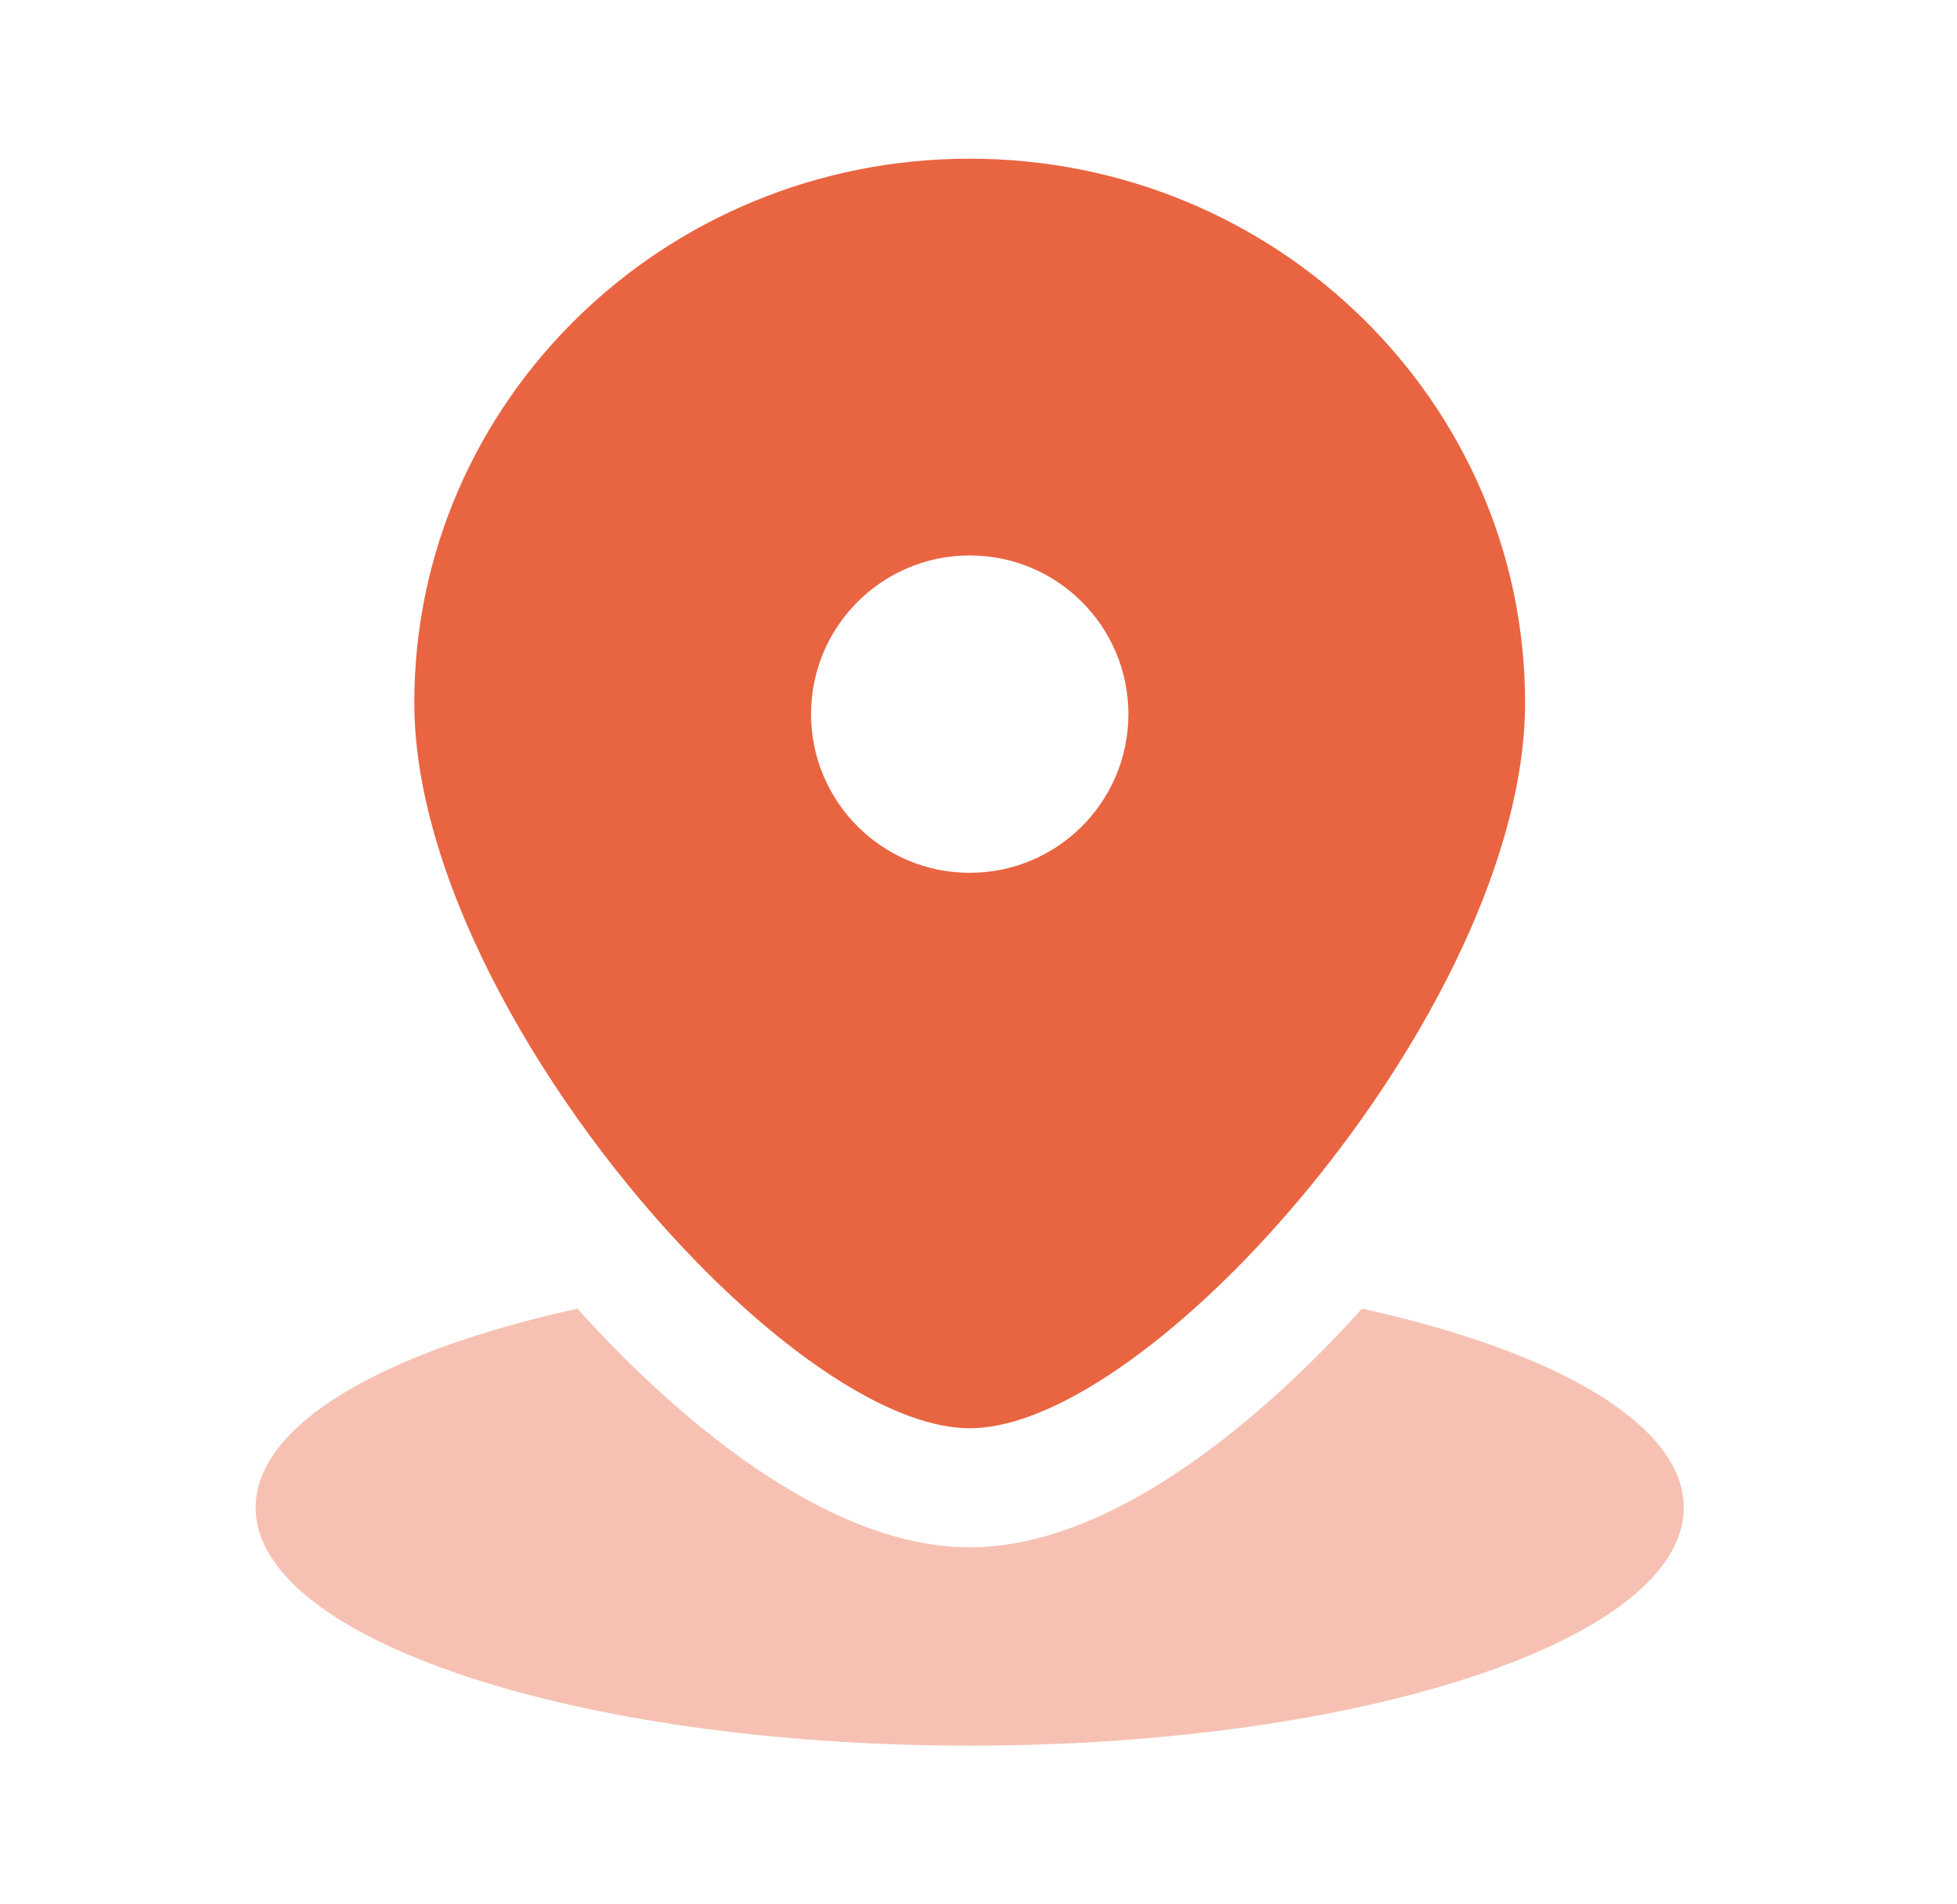 <?xml version="1.0" encoding="UTF-8"?> <svg xmlns="http://www.w3.org/2000/svg" width="37" height="36" viewBox="0 0 37 36" fill="none"><path d="M18.334 3C24.133 3 28.834 7.605 28.834 13.286C28.833 16.713 26.287 20.995 23.498 23.855C21.663 25.735 19.722 27 18.334 27C16.945 27 15.004 25.735 13.169 23.855C10.38 20.995 7.834 16.713 7.833 13.286C7.833 7.605 12.534 3 18.334 3ZM18.334 10.5C16.677 10.5 15.334 11.843 15.334 13.5C15.334 15.157 16.677 16.5 18.334 16.5C19.99 16.5 21.334 15.157 21.334 13.5C21.334 11.843 19.99 10.5 18.334 10.5Z" fill="#E96441"></path><path opacity="0.4" fill-rule="evenodd" clip-rule="evenodd" d="M10.917 24.739C7.252 25.544 4.833 26.928 4.833 28.5C4.833 30.985 10.878 33 18.334 33C25.789 33 31.834 30.985 31.834 28.5C31.834 26.928 29.415 25.544 25.75 24.739C25.538 24.975 25.324 25.204 25.108 25.425C24.099 26.459 23.016 27.373 21.935 28.044C20.905 28.683 19.643 29.25 18.334 29.25C17.024 29.25 15.762 28.683 14.732 28.044C13.651 27.373 12.568 26.459 11.559 25.425C11.343 25.204 11.129 24.975 10.917 24.739Z" fill="#E96441"></path></svg> 